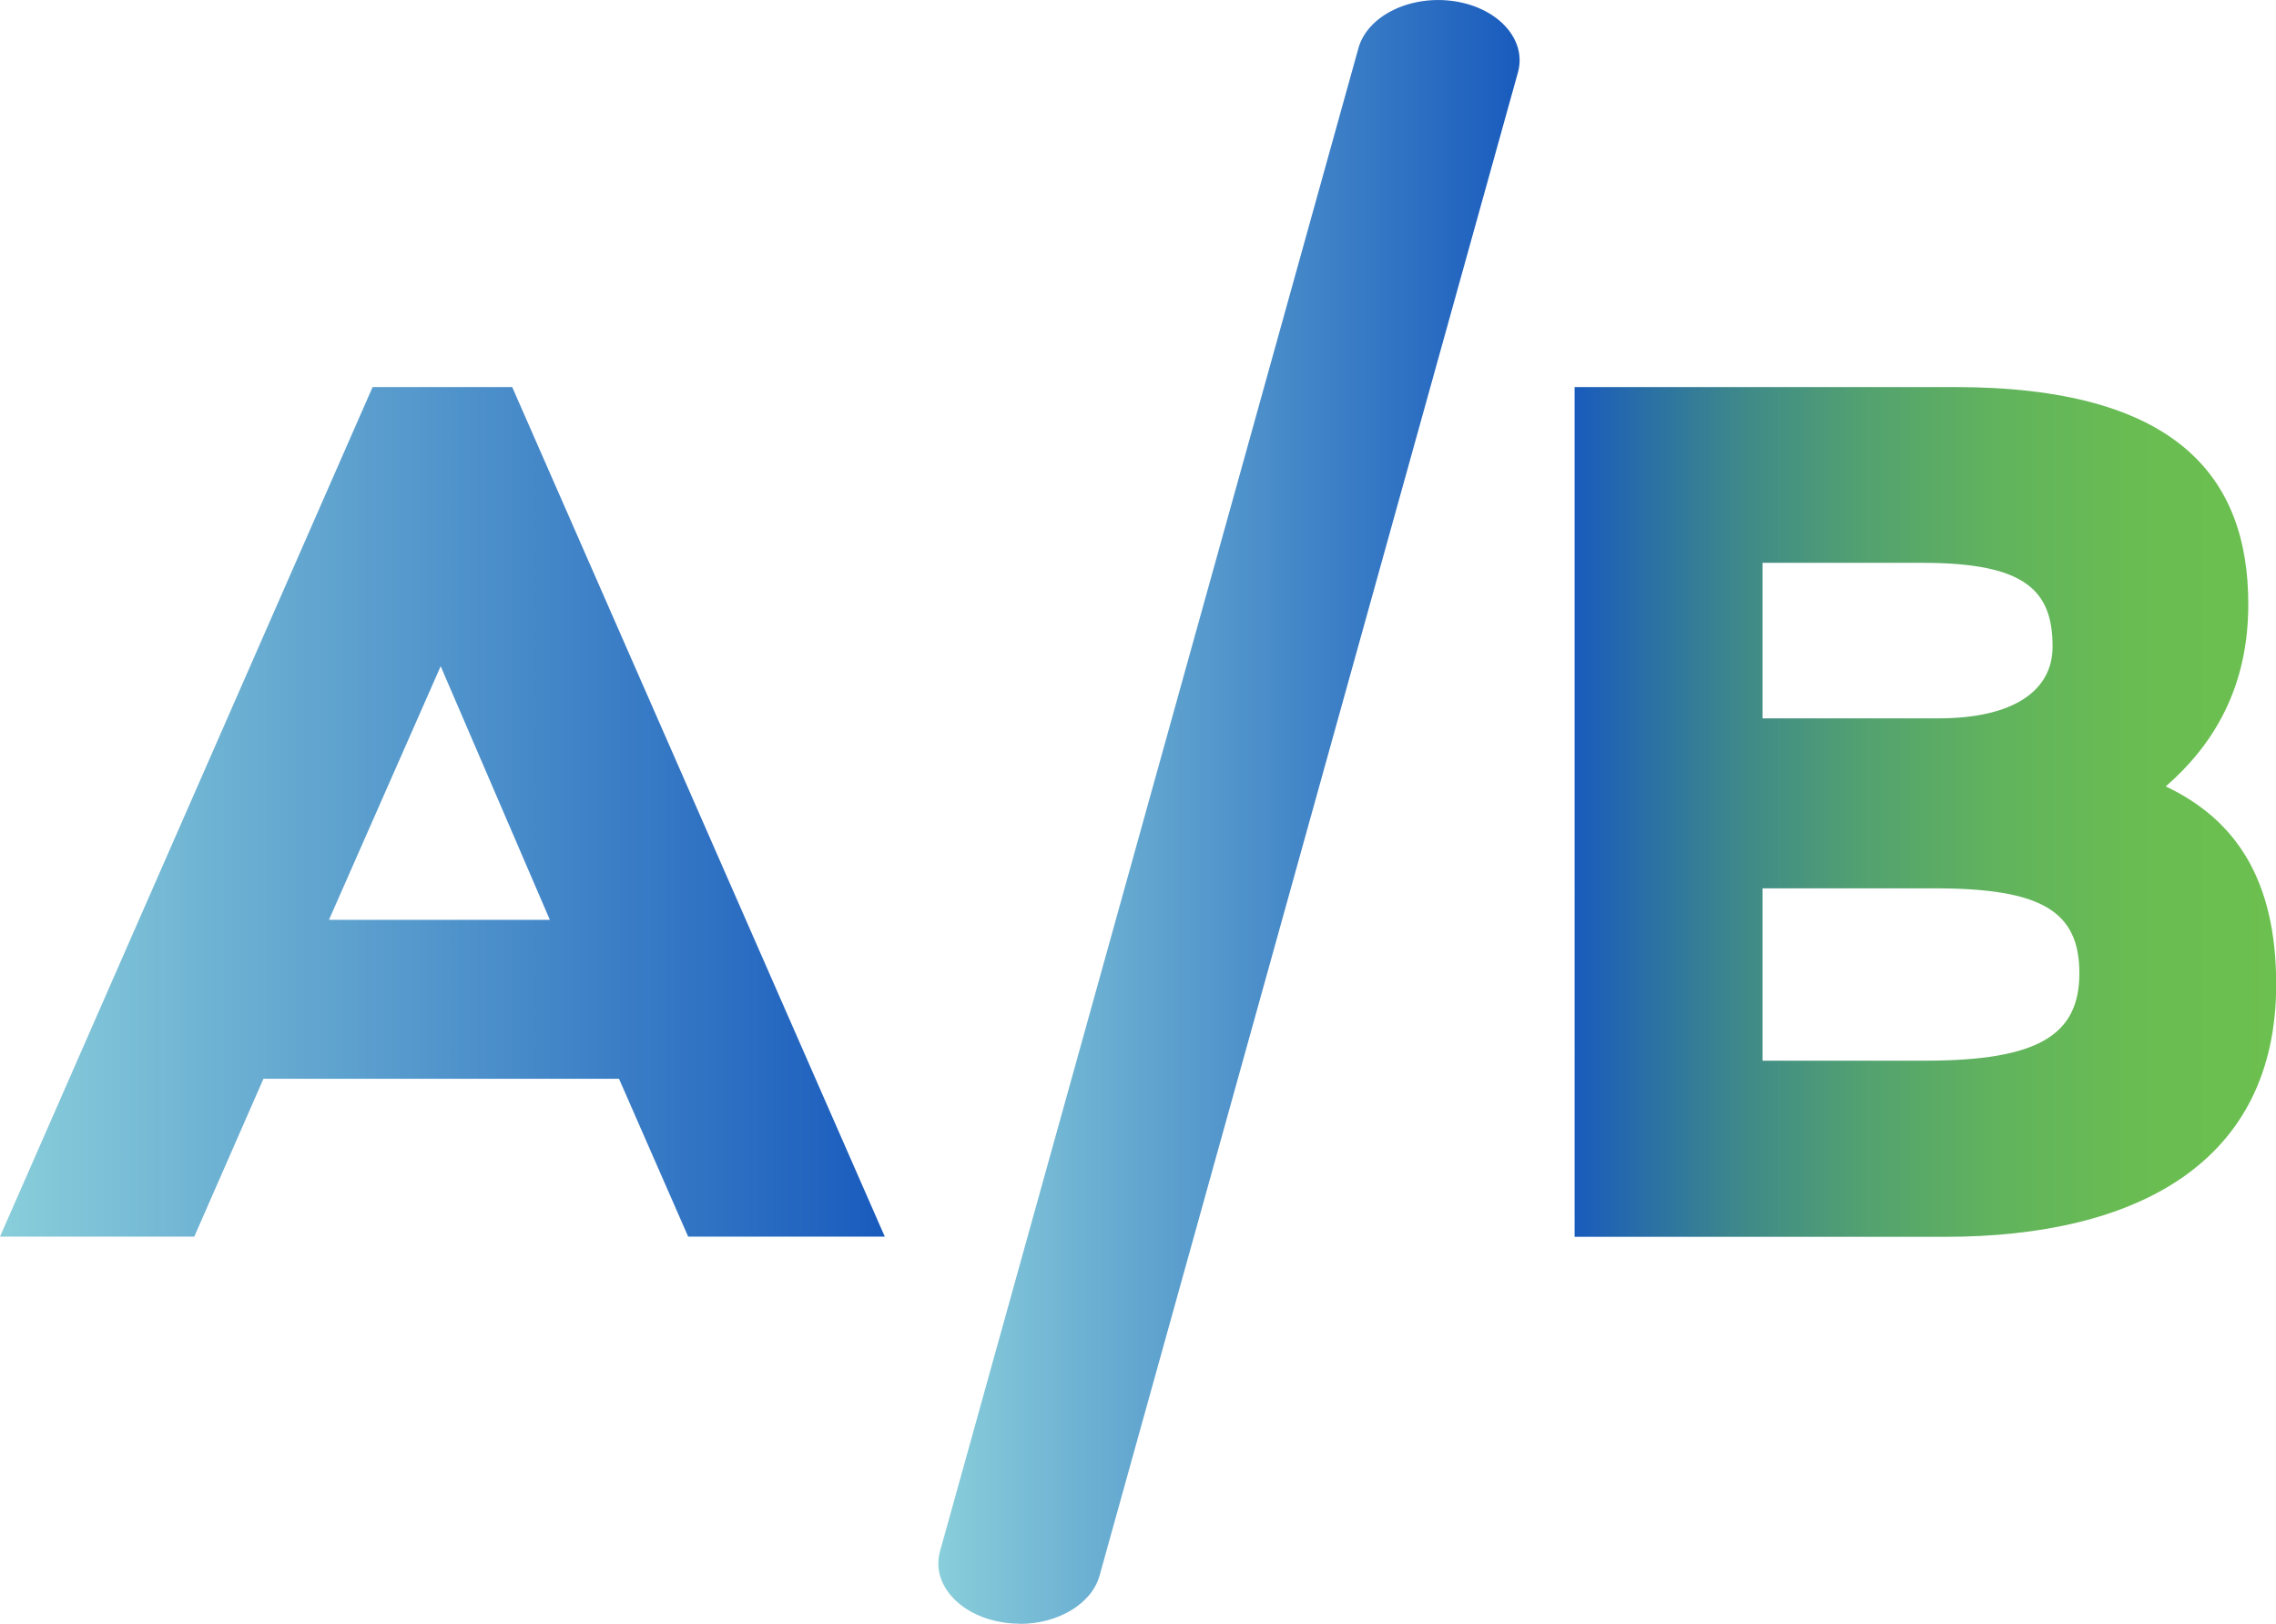 <?xml version="1.0" encoding="UTF-8"?> <svg xmlns="http://www.w3.org/2000/svg" xmlns:xlink="http://www.w3.org/1999/xlink" id="_Слой_2" data-name="Слой 2" viewBox="0 0 125.71 89.69"> <defs> <style> .cls-1 { fill: url(#_Безымянный_градиент_5-2); } .cls-1, .cls-2, .cls-3 { stroke-width: 0px; } .cls-2 { fill: url(#_Безымянный_градиент_12); } .cls-3 { fill: url(#_Безымянный_градиент_5); } </style> <linearGradient id="_Безымянный_градиент_5" data-name="Безымянный градиент 5" x1="0" y1="44.85" x2="48.88" y2="44.85" gradientUnits="userSpaceOnUse"> <stop offset="0" stop-color="#89ceda"></stop> <stop offset="1" stop-color="#195bbd"></stop> </linearGradient> <linearGradient id="_Безымянный_градиент_12" data-name="Безымянный градиент 12" x1="86.96" y1="44.85" x2="125.71" y2="44.85" gradientUnits="userSpaceOnUse"> <stop offset="0" stop-color="#195bbd"></stop> <stop offset=".09" stop-color="#286da8"></stop> <stop offset=".25" stop-color="#408b88"></stop> <stop offset=".42" stop-color="#53a26f"></stop> <stop offset=".6" stop-color="#61b35d"></stop> <stop offset=".79" stop-color="#69bc52"></stop> <stop offset="1" stop-color="#6cc04f"></stop> </linearGradient> <linearGradient id="_Безымянный_градиент_5-2" data-name="Безымянный градиент 5" x1="51.82" y1="44.85" x2="83.94" y2="44.85" xlink:href="#_Безымянный_градиент_5"></linearGradient> </defs> <g id="_Слой_1-2" data-name=" Слой 1"> <g> <path class="cls-3" d="m20.58,21.38h7.71l20.58,46.93h-10.86l-3.82-8.72H14.55l-3.82,8.72H0L20.58,21.38Zm-2.41,29.43h12.2l-6.03-14.01-6.17,14.01Z"></path> <path class="cls-2" d="m86.96,21.38h20.99c12.27,0,16.23,4.96,16.23,12,0,4.63-1.94,7.78-4.56,10.06,3.82,1.81,6.1,5.1,6.1,10.93,0,9.86-7.71,13.95-18.3,13.95h-20.45V21.38Zm10.39,9.72v8.58h9.72c4.16,0,6.3-1.54,6.3-3.96,0-3.08-1.47-4.63-7.17-4.63h-8.85Zm0,17.97v9.52h8.98c6.24,0,8.52-1.41,8.52-4.83s-2.08-4.69-7.98-4.69h-9.52Z"></path> <path class="cls-1" d="m56.33,89.69c-.3,0-.61-.02-.91-.07-2.43-.37-4-2.13-3.5-3.93L75.03,2.66c.5-1.8,2.88-2.96,5.31-2.59,2.43.37,4,2.13,3.5,3.93l-23.11,83.04c-.44,1.57-2.31,2.66-4.4,2.66Z"></path> </g> </g> </svg> 